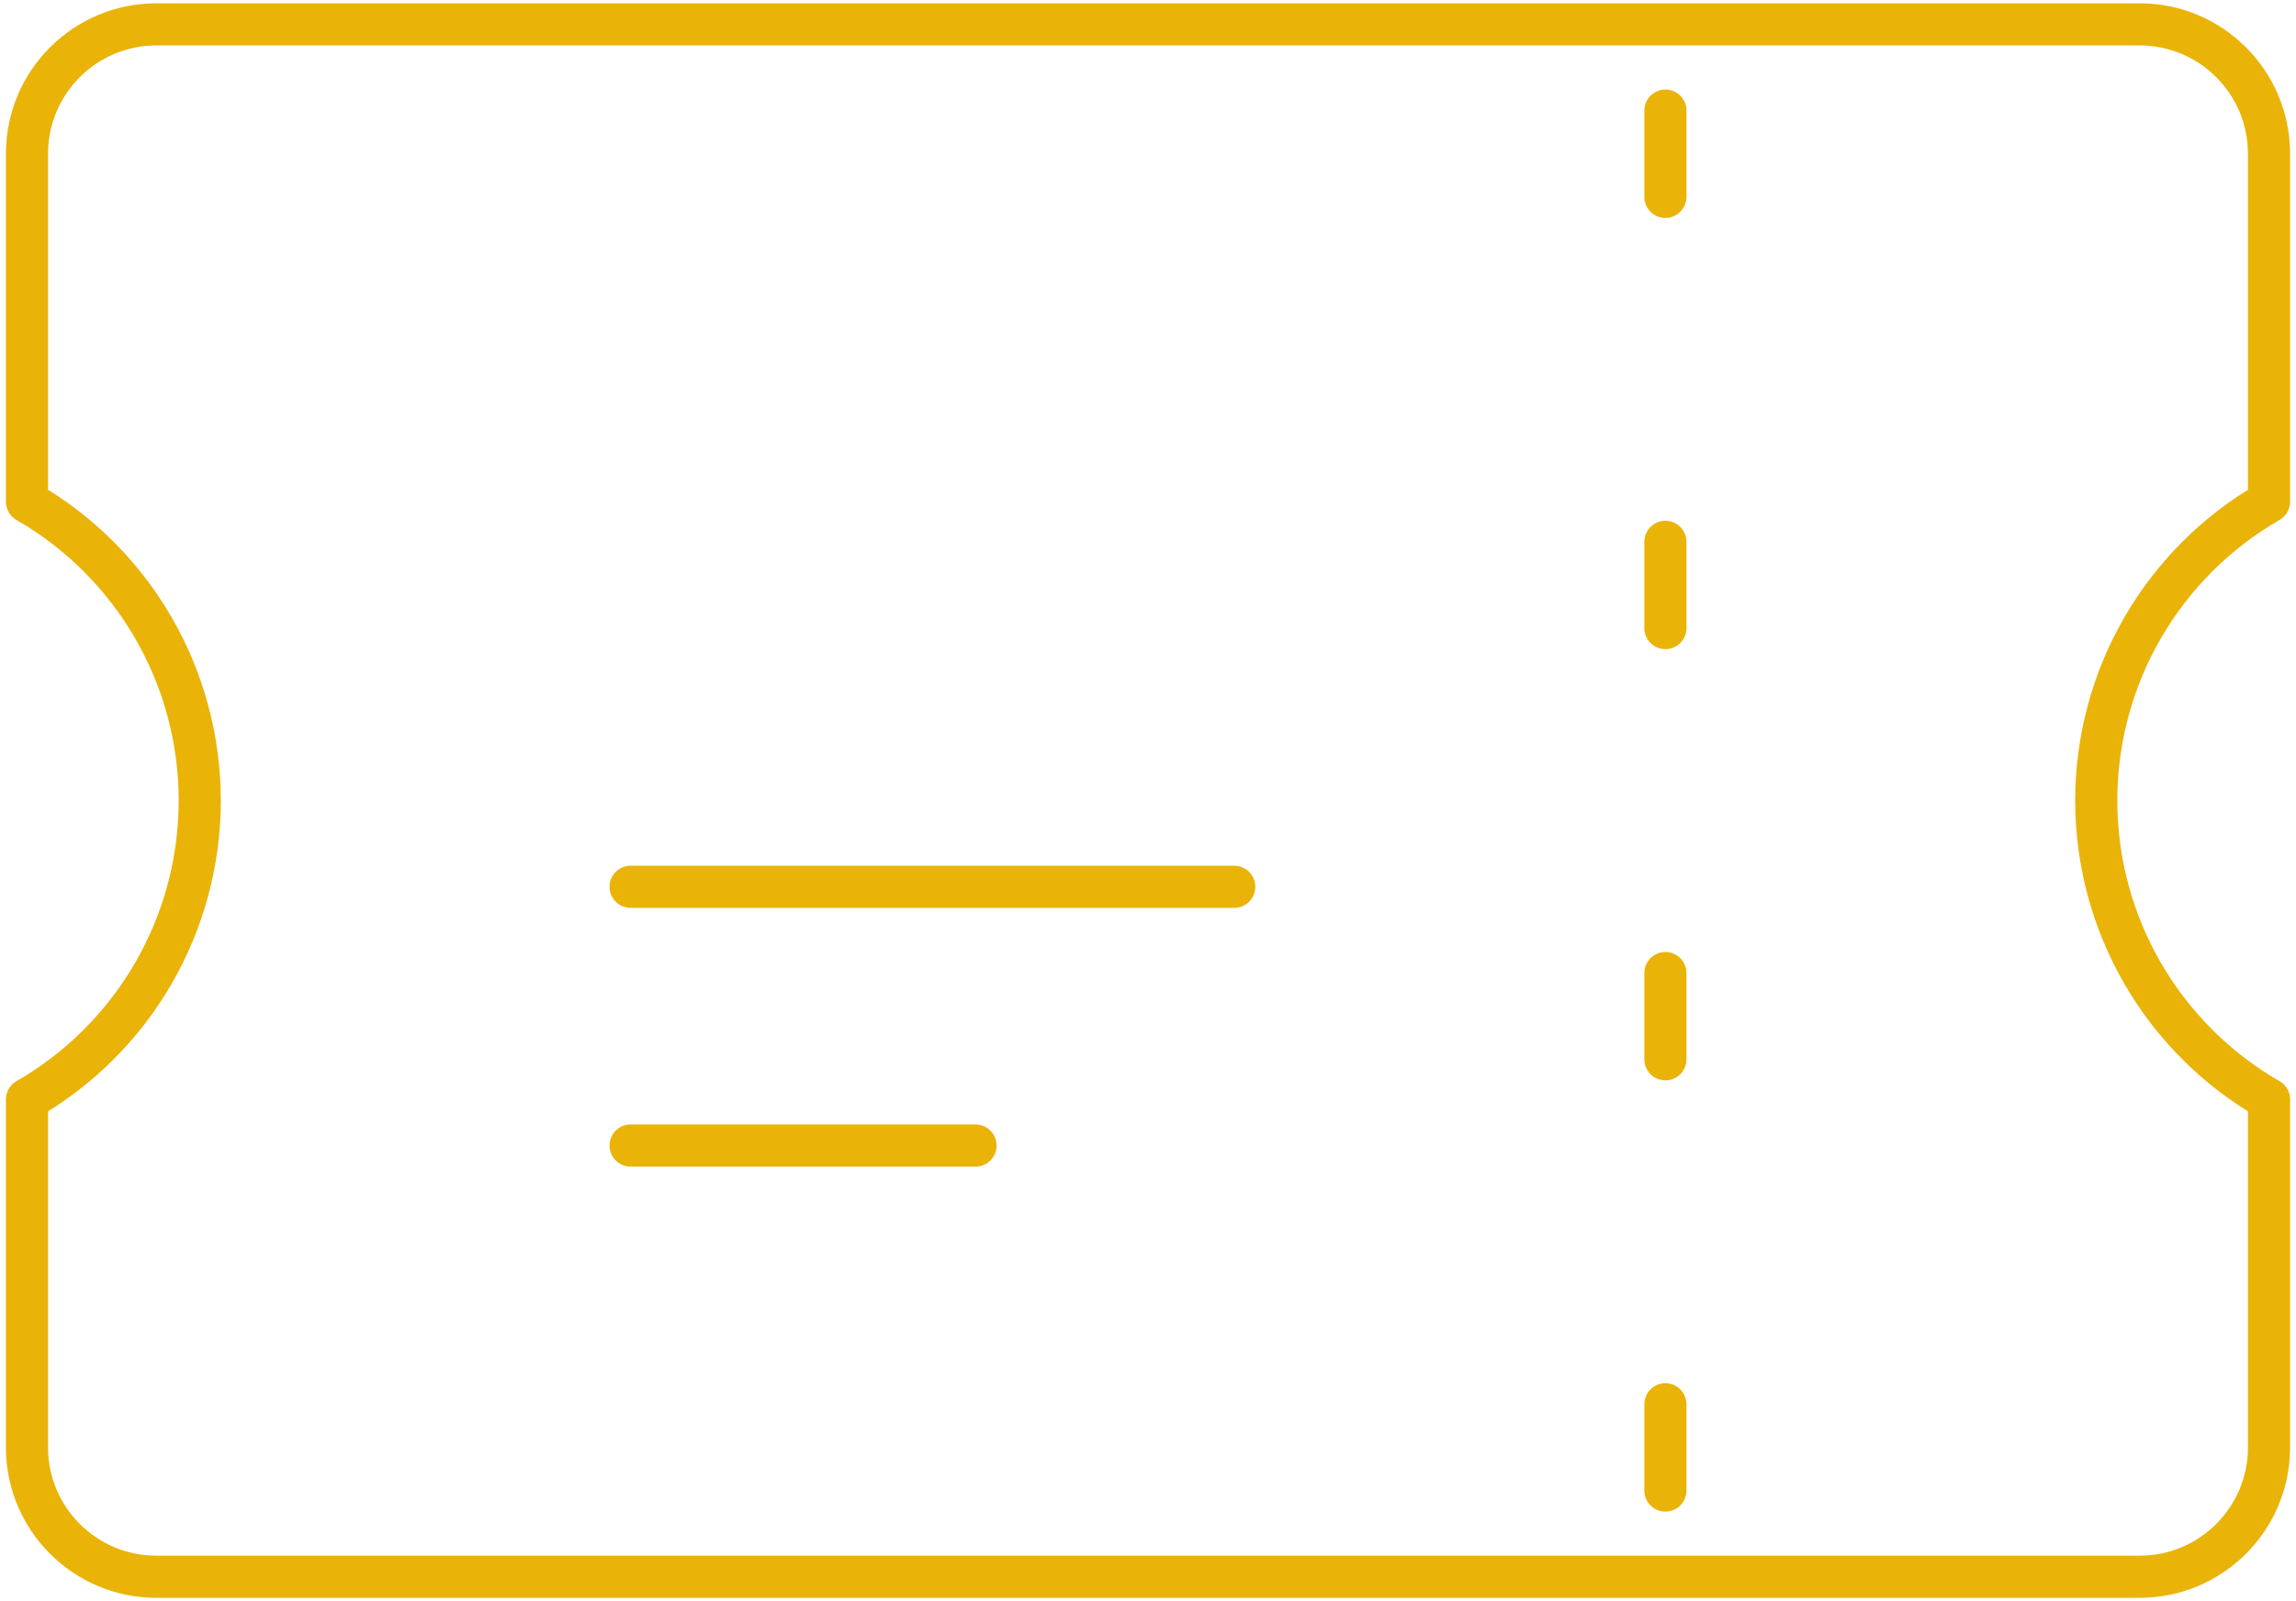 <svg width="218" height="152" viewBox="0 0 218 152" fill="none" xmlns="http://www.w3.org/2000/svg">
<path id="Vector" d="M158.125 10.5V18.688M158.125 51.438V59.625M158.125 92.375V100.563M158.125 133.313V141.5M59.875 84.188H117.188M59.875 108.75H92.625M14.844 2.312C8.065 2.312 2.562 7.814 2.562 14.594V47.628C7.549 50.498 11.69 54.633 14.57 59.614C17.45 64.594 18.966 70.246 18.966 76C18.966 81.754 17.45 87.406 14.57 92.386C11.69 97.368 7.549 101.502 2.562 104.372V137.406C2.562 144.186 8.065 149.688 14.844 149.688H203.156C209.936 149.688 215.438 144.186 215.438 137.406V104.372C210.451 101.502 206.31 97.368 203.43 92.386C200.55 87.406 199.034 81.754 199.034 76C199.034 70.246 200.55 64.594 203.43 59.614C206.31 54.633 210.451 50.498 215.438 47.628V14.594C215.438 7.814 209.936 2.312 203.156 2.312H14.844Z" stroke="#EAB308" stroke-width="4" stroke-linecap="round" stroke-linejoin="round"/>
</svg>
